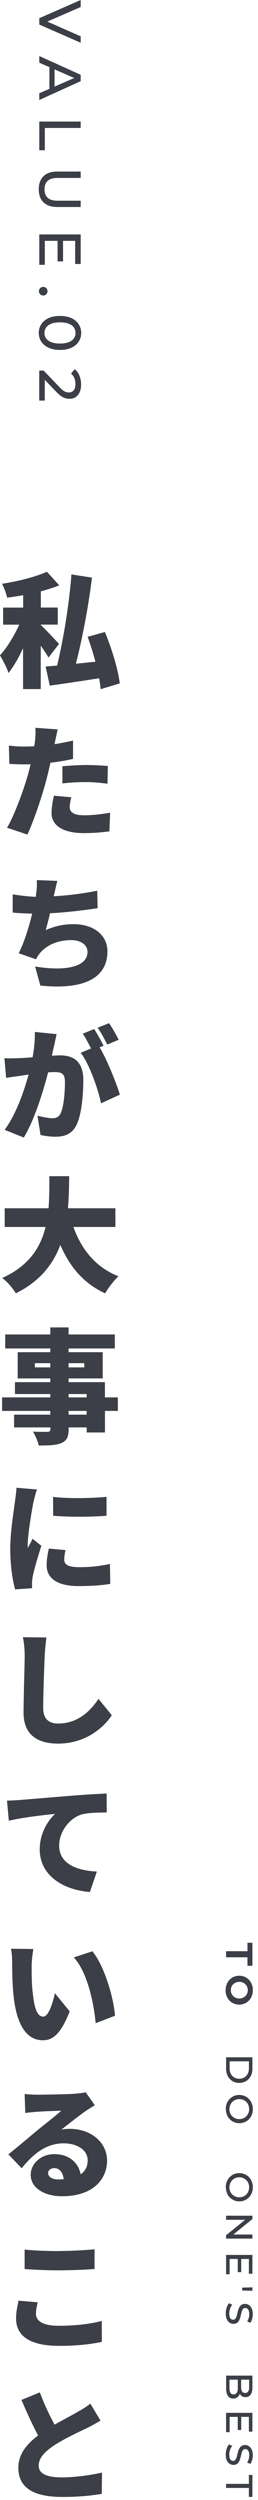 <svg xmlns="http://www.w3.org/2000/svg" viewBox="0 0 48 464"><path d="M9.01 122.03c-.34-.6-.87-1.4-1.43-2.18v8.05H4.29v-7.61c-.8 1.77-1.75 3.43-2.71 4.62-.3-.97-1.06-2.39-1.59-3.27 1.33-1.43 2.67-3.68 3.59-5.7h-3v-3.17h3.73v-2.3c-1.01.18-2.02.34-2.99.46-.14-.74-.58-1.89-.94-2.58 3.01-.46 6.25-1.29 8.35-2.23l2.3 2.53c-1.06.41-2.21.78-3.43 1.1v3.01h3.15v3.17H7.6v.09c.85.76 2.9 2.97 3.38 3.5l-1.95 2.51zm9.71 5.88c-.05-.6-.14-1.29-.28-2.02-3.27.51-6.58 1.01-9.18 1.36l-.78-3.54c.62-.05 1.36-.12 2.14-.18 1.17-4.78 2.25-11.43 2.67-16.92l3.82.6c-.67 5.47-1.82 11.45-2.99 15.98 1.17-.12 2.39-.25 3.63-.37-.41-1.56-.92-3.2-1.45-4.62l3.22-.9c1.26 3.06 2.46 6.94 2.76 9.54l-3.56 1.08zm-7.98 7.5c-.18.71-.41 1.82-.51 2.32-.02.11-.05.25-.09.39 1.15-.18 2.3-.41 3.45-.67v3.4c-1.29.3-2.74.55-4.21.71-.21.97-.44 1.95-.67 2.85-.8 3.13-2.32 7.7-3.61 10.49l-3.79-1.27c1.33-2.25 3.13-7.04 3.98-10.19l.41-1.59c-.41.02-.78.02-1.15.02-1.15 0-2.05-.05-2.81-.09l-.09-3.4c1.22.14 1.93.18 2.92.18.6 0 1.2-.02 1.79-.05.07-.35.12-.64.14-.92.11-.94.14-1.95.07-2.51l4.16.3zm2.53 12.58c-.16.6-.3 1.33-.3 1.79 0 .94.71 1.54 2.69 1.54 1.54 0 3.08-.18 4.83-.48l-.14 3.47c-1.29.16-2.83.32-4.71.32-3.96 0-6.05-1.43-6.05-3.73 0-1.15.25-2.37.44-3.22l3.24.3zm-1.66-5.77c1.31-.12 3.01-.23 4.46-.23 1.26 0 2.62.07 4 .18l-.07 3.29c-1.13-.14-2.53-.3-3.93-.3-1.61 0-3.01.07-4.46.25v-3.2zm-.94 21.25c-.25.92-.39 1.72-.6 2.53l-.07.35c2.48-.14 5.4-.48 8.09-1.03l.07 3.24c-2.18.34-5.77.8-8.85.94-.25 1.08-.53 2.16-.8 3.13 1.77-.78 3.36-1.1 5.2-1.1 3.68 0 6.28 2 6.28 5.04 0 5.27-4.92 7.15-12.49 6.35l-.97-3.54c4.81.83 9.75.39 9.75-2.71 0-1.15-1.06-2.18-3.01-2.18-2.55 0-4.74.94-6 2.62-.21.28-.37.55-.57.94l-3.22-1.13c1.03-2.02 1.91-4.9 2.51-7.34-1.33-.05-2.6-.09-3.63-.21v-3.38c1.38.23 2.97.41 4.28.46.05-.23.07-.44.09-.62.14-1.08.16-1.68.11-2.48l3.84.14zm-.62 30.66c-.14.62-.28 1.22-.39 1.82.6-.05 1.13-.07 1.52-.07 2.6 0 4.32 1.22 4.32 4.6 0 2.64-.3 6.35-1.27 8.32-.78 1.61-2.12 2.18-3.93 2.18-.87 0-1.93-.14-2.76-.32l-.57-3.59c.83.23 2.18.48 2.76.48.71 0 1.22-.25 1.52-.85.58-1.13.83-3.77.83-5.86 0-1.66-.67-1.86-2.07-1.86-.25 0-.62.02-1.06.05-.9 3.54-2.6 8.99-4.53 12.1L.86 209.7c2.14-2.9 3.61-7.17 4.46-10.26-.6.09-1.08.16-1.4.21-.74.12-2.05.28-2.78.41l-.32-3.66c.9.07 1.75.02 2.64 0 .64-.02 1.59-.09 2.6-.16.32-1.77.46-3.33.41-4.71l4.07.41c-.16.69-.34 1.54-.48 2.18zm9.22-.04l-.74.3c1.36 2.21 3.15 6.71 3.77 8.78l-3.5 1.61c-.55-2.62-2.16-7.29-3.79-9.38l1.93-.8c-.46-.87-1.01-1.98-1.54-2.74l2.12-.87c.55.85 1.36 2.3 1.75 3.1zm2.81-1.11l-2.12.9c-.46-.92-1.17-2.25-1.79-3.13l2.12-.85c.6.85 1.4 2.3 1.79 3.08zm-8.42 34.75c1.49 4.16 4.16 7.52 8.39 9.15-.83.74-1.95 2.21-2.48 3.17-4.05-1.86-6.58-4.92-8.35-8.99-1.31 3.54-3.75 6.74-8.28 8.99-.53-.92-1.54-2.12-2.53-2.85 5.04-2.28 7.15-5.73 8.07-9.47H.87v-3.47h8.16c.16-2.02.14-4.05.16-5.96h3.68c-.02 1.91-.05 3.93-.23 5.96h8.83v3.47h-7.82zm8.28 34.14h-2.41v4h-3.4v-.94h-3.36v.28c0 1.52-.34 2.16-1.33 2.62-.99.41-2.25.46-4.23.46-.16-.76-.67-1.91-1.08-2.58.94.05 2.3.05 2.67.05.44-.02.58-.16.58-.55v-.28H2.62v-2.37h6.74v-.69H.39v-2.51h8.97v-.62H2.78v-2.21h6.58v-.69H3.29v-4.87h6.07v-.69H.97v-2.6h8.39v-1.31h3.4v1.31h8.6v2.6h-8.6v.69h6.35v4.87h-6.35v.69h6.76v2.83h2.41v2.51zm-12.58-8.08v-.78H6.49v.78h2.87zm3.4-.78v.78h2.92v-.78h-2.92zm0 6.35h3.36v-.62h-3.36v.62zm3.36 2.51h-3.36v.69h3.36v-.69zm-9.89 16.88c-.23 1.17-1.08 5.96-1.08 8.05 0 .07 0 .44.02.51.32-.62.6-1.08.87-1.72l1.66 1.31c-.67 2.05-1.38 4.53-1.63 5.79-.05.35-.11.87-.11 1.08 0 .25 0 .64.02 1.01l-3.17.21c-.44-1.52-.9-4.35-.9-7.43 0-3.45.67-7.2.87-8.88.09-.67.25-1.7.28-2.55l3.82.32c-.21.51-.55 1.89-.64 2.3zm5.73 10.76c0 .99.97 1.36 2.81 1.36 2 0 3.63-.16 5.68-.6l.07 3.7c-1.49.25-3.27.41-5.93.41-3.93 0-5.91-1.45-5.91-3.86 0-.97.14-1.93.41-3.1l3.1.28c-.16.74-.23 1.22-.23 1.82zm7.86-11.7v3.52c-2.97.23-6.9.25-9.93 0l-.02-3.5c2.97.34 7.43.25 9.96-.02zm-11.5 29.53c-.11 2.37-.28 7.22-.28 9.7 0 2.16 1.24 2.85 2.76 2.85 3.5 0 5.86-2.07 7.52-4.58l2.48 3.04c-1.4 2.16-4.76 5.27-10 5.27-3.96 0-6.42-1.77-6.42-5.73 0-2.83.21-8.88.21-10.55 0-1.22-.11-2.46-.34-3.47l4.39.05c-.14 1.06-.28 2.41-.32 3.43zm-4.69 26.75c2.12-.18 5.52-.46 9.66-.8 2.25-.18 4.9-.34 6.55-.41l.02 3.52c-1.17.02-3.08.02-4.32.28-2.44.53-4.53 3.17-4.53 5.86 0 3.31 3.1 4.62 7.01 4.83l-1.29 3.79c-5.04-.39-9.34-3.1-9.34-7.91 0-3.08 1.63-5.47 2.85-6.58-1.93.18-5.91.64-8.6 1.26l-.34-3.73c.9-.02 1.89-.07 2.32-.12zm2.26 30.73c0 1.47 0 2.94.14 4.46.28 2.94.71 5.01 2.02 5.01 1.03 0 1.84-2.81 2.16-4.35l2.76 3.38c-1.59 4-3.01 5.36-4.99 5.36-2.67 0-4.85-2.23-5.47-8.39-.23-2.14-.25-4.74-.25-6.16 0-.67-.05-1.63-.21-2.44l4.16.05c-.18.97-.32 2.41-.32 3.08zm15.5 9.31l-3.59 1.38c-.32-3.4-1.43-9.34-4.07-12.21l3.45-1.13c2.21 2.6 4 8.69 4.21 11.96zM6.88 388.78c1.22 0 5.73-.07 7.06-.18 1.08-.09 1.72-.18 2-.28l1.7 2.41c-.57.37-1.17.71-1.72 1.1-1.26.87-3.27 2.48-4.51 3.43a7.5 7.5 0 011.59-.14c3.89 0 6.92 2.48 6.92 5.89s-2.55 6.62-8.39 6.62c-3.17 0-5.82-1.49-5.82-3.98 0-1.98 1.82-3.84 4.39-3.84 2.76 0 4.51 1.61 4.9 3.75.9-.62 1.31-1.5 1.31-2.6 0-1.93-1.98-3.15-4.46-3.15-3.29 0-5.66 1.98-7.82 4.62l-2.48-2.58c1.45-1.13 4.07-3.36 5.4-4.46 1.26-1.04 3.36-2.64 4.44-3.63-1.13.02-3.45.11-4.67.21-.67.05-1.47.12-2.02.21l-.12-3.54c.71.09 1.56.14 2.3.14zm3.95 15.73c.37 0 .69-.02 1.01-.05-.12-1.24-.78-2.05-1.72-2.05-.76 0-1.17.46-1.17.9 0 .71.74 1.2 1.89 1.2zm-4.14 24.93c0 1.26 1.17 2.23 4.21 2.23s5.86-.32 8.03-.9l.02 3.89c-2.16.46-4.78.74-7.91.74-5.47 0-8.05-1.84-8.05-5.08 0-1.38.3-2.51.46-3.31l3.56.3c-.16.78-.32 1.43-.32 2.14zm4.12-11.65c2.25 0 5.01-.14 6.78-.32v3.66c-1.59.14-4.58.25-6.76.25-2.41 0-4.39-.12-6.25-.23v-3.63c1.68.18 3.79.28 6.23.28zm-.67 32.24c1.66-.94 3.36-1.82 4.32-2.39.97-.55 1.7-.99 2.35-1.52l1.89 3.15c-.78.46-1.59.92-2.51 1.38-1.33.64-4 1.86-5.98 3.13-1.75 1.15-3.01 2.35-3.01 3.84s1.45 2.19 4.35 2.19c2.23 0 5.29-.39 7.43-.9l-.05 3.96c-2.05.34-4.3.57-7.29.57-4.65 0-8.23-1.24-8.23-5.43 0-2.55 1.61-4.42 3.68-5.98-1.03-1.93-2.09-4.23-3.1-6.6l3.43-1.4c.83 2.28 1.84 4.32 2.74 6zM7.31 3.38L15.01 0v1.3L7.95 4.38v-.75l7.06 3.11v1.19l-7.7-3.37V3.37zm0 7.02l7.7 3.48v1.19l-7.7 3.49v-1.25l7.04-3.07v.47l-7.04-3.07v-1.23zm1.88 1.51l.96.33v4.27l-.96.34v-4.94zM7.31 22.56h7.7v1.19H8.34v4.14H7.31v-5.32zm-.1 12.56c0-1.03.29-1.83.88-2.41s1.44-.87 2.55-.87h4.37v1.19h-4.32c-.83 0-1.44.18-1.83.55s-.58.89-.58 1.56.19 1.2.58 1.56 1 .55 1.83.55h4.32v1.17h-4.37c-1.11 0-1.96-.29-2.55-.87s-.88-1.39-.88-2.41zm1.13 9.57v4.46H7.31v-5.64h7.7V49h-1.03v-4.3H8.35zm3.39-.09v3.92h-1.02V44.6h1.02zm-4.49 9.45c0-.21.08-.4.23-.56.15-.16.34-.24.57-.24.24 0 .44.08.58.24.15.16.22.34.22.56s-.07.4-.22.56-.34.24-.58.24c-.23 0-.42-.08-.57-.24a.787.787 0 01-.23-.56zm-.03 7.74c0-.59.16-1.13.47-1.61.31-.48.76-.86 1.34-1.13.58-.28 1.3-.41 2.14-.41s1.56.14 2.14.41c.58.27 1.03.65 1.34 1.13.31.48.47 1.02.47 1.61s-.16 1.14-.47 1.62c-.31.48-.76.86-1.34 1.13-.58.27-1.3.41-2.14.41s-1.56-.14-2.14-.41c-.58-.28-1.03-.65-1.34-1.13-.31-.48-.47-1.02-.47-1.62zm1.06 0c0 .4.11.74.32 1.03.21.29.53.52.96.69.43.17.96.25 1.61.25s1.18-.08 1.61-.25c.43-.17.74-.39.96-.69.21-.29.32-.64.32-1.03s-.11-.72-.32-1.02c-.21-.3-.53-.53-.96-.69-.42-.17-.96-.25-1.61-.25s-1.18.08-1.61.25c-.42.17-.74.4-.96.69-.21.3-.32.64-.32 1.02zm-.96 6.99h.81l2.99 3.12c.25.26.47.46.67.6.2.14.38.23.55.27s.33.07.47.07c.39 0 .69-.13.91-.4.22-.27.32-.66.32-1.17 0-.4-.07-.77-.2-1.09s-.34-.6-.62-.85l.7-.81c.37.3.67.7.87 1.2s.31 1.05.31 1.64c0 .55-.09 1.02-.26 1.42-.18.4-.43.71-.75.92-.33.22-.71.32-1.15.32-.25 0-.5-.03-.74-.1-.25-.07-.5-.19-.78-.37-.27-.18-.58-.45-.91-.79l-2.63-2.74.46-.27v4.6H7.3v-5.58zm34.75 293.37h3.98v-1.57h.92v4.27h-.92v-1.57h-3.98v-1.13zm-.08 7.23c0-.39.06-.74.19-1.07s.3-.61.53-.85c.23-.24.5-.43.8-.56.31-.13.64-.2 1.01-.2s.71.07 1.01.2c.31.13.57.32.8.56.23.24.41.53.53.85.13.32.19.68.19 1.07s-.06.74-.19 1.07c-.12.32-.3.61-.53.85-.23.24-.5.43-.81.56-.31.13-.65.2-1.01.2s-.7-.07-1.01-.2-.58-.32-.81-.56c-.23-.24-.4-.53-.53-.85-.12-.32-.19-.68-.19-1.06zm.96 0a1.544 1.544 0 00.45 1.1c.14.14.31.25.5.33s.4.12.63.12.44-.04.63-.12.35-.19.5-.33c.14-.14.25-.3.33-.49.08-.18.12-.39.12-.61a1.544 1.544 0 00-.45-1.1c-.14-.14-.31-.25-.5-.32-.19-.08-.4-.12-.63-.12s-.44.04-.63.12c-.19.08-.35.18-.5.32a1.544 1.544 0 00-.45 1.1zm-.88 12.46h4.9v2.09c0 .53-.1.99-.31 1.39-.21.4-.49.71-.86.93-.37.22-.79.34-1.28.34s-.92-.11-1.28-.34a2.34 2.34 0 01-.86-.93c-.21-.4-.31-.86-.31-1.39v-2.09zm.66.75v1.29c0 .4.08.74.23 1.03.15.29.36.51.63.67.27.16.58.24.93.24s.67-.08.94-.24c.27-.16.47-.38.63-.67.15-.29.23-.63.23-1.03v-1.29h-3.58zm-.72 8.87c0-.38.06-.73.19-1.05a2.46 2.46 0 012.33-1.58c.36 0 .69.07 1 .2.31.13.57.31.8.55.23.24.4.51.53.83s.19.67.19 1.04-.06.73-.19 1.04c-.12.32-.3.59-.52.83s-.49.42-.8.55-.64.2-1 .2-.7-.07-1-.2-.57-.31-.8-.55-.4-.51-.52-.83c-.12-.32-.19-.67-.19-1.04zm.68 0c0 .27.05.51.14.74.09.22.22.42.39.58.17.17.36.29.58.39s.47.14.73.14.51-.05.73-.14.42-.22.58-.39c.17-.17.29-.36.38-.58.09-.22.14-.47.14-.74s-.05-.51-.14-.74a1.745 1.745 0 00-.96-.98 1.937 1.937 0 00-1.45 0c-.22.09-.42.22-.58.39-.17.17-.3.36-.39.59-.09.23-.14.47-.14.74zM42 405.97c0-.38.06-.73.19-1.05a2.46 2.46 0 012.33-1.58c.36 0 .69.07 1 .2.31.13.57.31.8.55.23.23.4.51.53.83.13.32.19.67.19 1.04s-.06.73-.19 1.04-.3.59-.52.83a2.484 2.484 0 01-1.8.75c-.36 0-.7-.06-1-.2s-.57-.31-.8-.55c-.23-.23-.4-.51-.52-.83s-.19-.67-.19-1.04zm.68 0c0 .27.05.51.14.74.09.22.22.42.39.58.17.17.36.29.58.39s.47.14.73.14.51-.05.73-.14.42-.22.58-.39c.17-.17.29-.36.38-.58.09-.22.14-.47.14-.74s-.05-.51-.14-.74-.22-.42-.38-.59a1.91 1.91 0 00-.58-.39 1.937 1.937 0 00-1.45 0c-.22.09-.42.22-.58.39s-.3.36-.39.59-.14.47-.14.74zm-.62 5.27h4.9v.62l-3.94 3.19v-.32h3.94v.76h-4.9v-.62l3.94-3.19v.32h-3.94v-.76zm.66 8.04v2.83h-.66v-3.59h4.9v3.49h-.66v-2.74h-3.58zm2.16-.05v2.49h-.65v-2.49h.65zm.17 5.36l1.91-.05v.64l-1.91-.06v-.53zM42 429.38c0-.38.06-.74.17-1.08.11-.34.26-.61.44-.81l.6.28c-.16.19-.3.42-.4.71-.1.29-.16.59-.16.9 0 .28.03.5.09.67.06.17.15.3.26.38a.6.6 0 00.36.12c.16 0 .29-.05.39-.16.1-.11.18-.25.24-.42.06-.17.11-.37.16-.58.05-.21.1-.42.16-.63s.14-.4.25-.57c.1-.17.23-.31.4-.42.16-.11.38-.16.64-.16s.5.07.71.21c.21.14.39.35.52.63s.2.64.2 1.07c0 .29-.04.58-.12.86-.08.28-.18.53-.32.73l-.61-.24c.14-.21.23-.44.3-.67s.09-.46.09-.68c0-.27-.03-.48-.1-.65a.928.928 0 00-.27-.38.607.607 0 00-.37-.12c-.16 0-.29.05-.39.16-.1.11-.18.25-.23.42-.06.17-.11.36-.16.58-.05.21-.1.42-.16.63-.06.21-.14.4-.24.57-.1.17-.23.31-.39.42-.16.11-.37.16-.63.16s-.49-.07-.71-.21a1.5 1.5 0 01-.52-.63c-.13-.29-.2-.64-.2-1.08zm.06 11.54h4.9v2.23c0 .57-.11 1.01-.34 1.31-.23.31-.54.46-.93.46-.26 0-.48-.06-.67-.18-.18-.12-.32-.28-.42-.47-.1-.2-.14-.41-.14-.63l.22.13c0 .27-.05.5-.15.72-.1.21-.24.38-.43.5s-.42.19-.7.19c-.42 0-.75-.16-.98-.47-.23-.31-.35-.79-.35-1.41v-2.37zm.63.75v1.57c0 .37.06.66.18.86.12.2.32.3.59.3s.47-.1.59-.3.19-.48.19-.86v-1.63h.62v1.45c0 .35.06.61.19.8.12.19.31.28.56.28s.44-.09.56-.28c.12-.19.18-.46.18-.8v-1.39H42.7zm.03 6.92v2.83h-.66v-3.59h4.9v3.49h-.66v-2.74h-3.58zm2.16-.06v2.49h-.65v-2.49h.65zM42 455.59c0-.38.06-.74.17-1.08.11-.34.26-.62.44-.82l.6.28c-.16.19-.3.42-.4.71s-.16.59-.16.9c0 .28.03.5.09.67.06.17.15.3.26.38a.6.6 0 00.36.12c.16 0 .29-.05.39-.16.1-.11.18-.25.24-.42.06-.18.11-.37.16-.58.05-.21.1-.42.16-.63s.14-.4.25-.57c.1-.17.23-.31.4-.42s.38-.17.64-.17.5.07.71.21c.21.14.39.35.52.63s.2.64.2 1.07c0 .29-.04.58-.12.86-.08.28-.18.53-.32.73l-.61-.25c.14-.21.23-.44.3-.67s.09-.46.09-.68c0-.27-.03-.48-.1-.66a.83.83 0 00-.27-.37.607.607 0 00-.37-.12c-.16 0-.29.05-.39.16-.1.11-.18.25-.23.42-.06.17-.11.37-.16.58-.05.21-.1.42-.16.63-.06.21-.14.4-.24.57-.1.17-.23.31-.39.42-.16.11-.37.16-.63.16s-.49-.07-.71-.21a1.5 1.5 0 01-.52-.63c-.13-.28-.2-.64-.2-1.08zm.06 5.42h4.24v-1.66h.66v4.08h-.66v-1.66h-4.24v-.76z" fill="#3c3f47" stroke-width="0"/></svg>